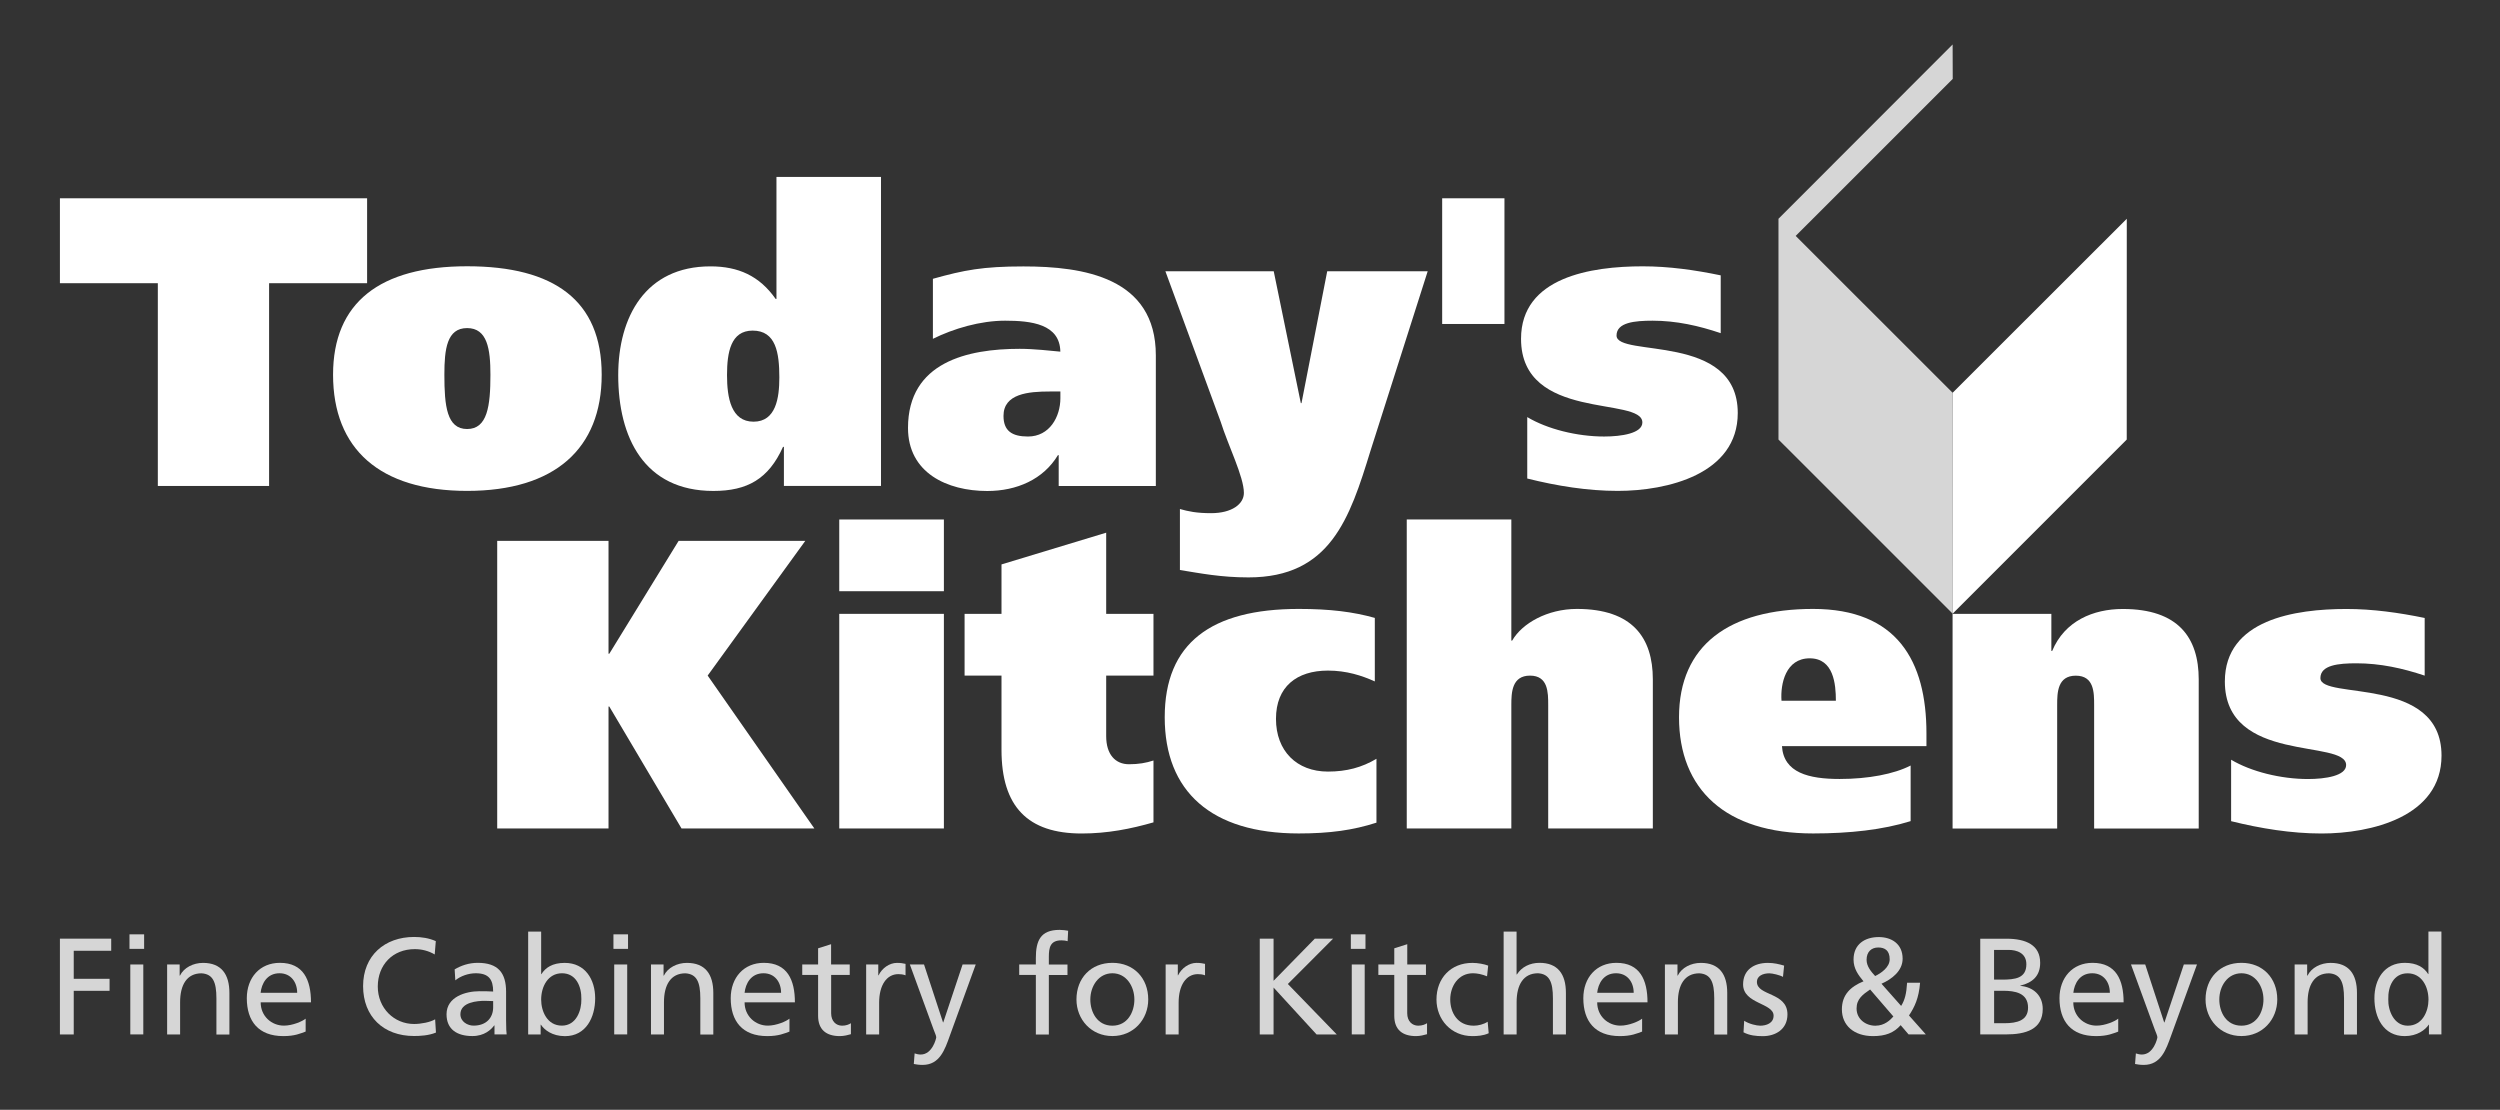 <?xml version="1.0" encoding="UTF-8"?>
<svg xmlns="http://www.w3.org/2000/svg" id="Layer_1" viewBox="0 0 486.92 216.15">
  <rect x="0" y="0" width="486.92" height="216.15" fill="#333333" stroke="none"/>
  <defs>
    <style>.cls-1{opacity:.8;}.cls-1,.cls-2{fill:#fff;stroke-width:0px;}</style>
  </defs>
  <polygon class="cls-1" points="11.67 182.82 21.66 182.82 21.66 185.18 14.36 185.18 14.36 190.64 21.34 190.64 21.34 192.98 14.36 192.98 14.36 201.48 11.67 201.48 11.67 182.82"></polygon>
  <path class="cls-1" d="M28.07,184.81h-2.85v-2.83h2.85v2.83ZM25.38,187.85h2.53v13.62h-2.53v-13.62Z"></path>
  <path class="cls-1" d="M32.54,187.85h2.45v2.17h.06c.75-1.55,2.59-2.48,4.49-2.48,3.55,0,5.14,2.19,5.14,5.85v8.1h-2.53v-7.05c0-3.18-.69-4.73-2.9-4.87-2.88,0-4.17,2.29-4.17,5.61v6.3h-2.53v-13.62Z"></path>
  <path class="cls-1" d="M59.52,200.92c-.97.35-2.07.88-4.33.88-4.88,0-7.12-2.94-7.12-7.37,0-4.03,2.55-6.9,6.44-6.9,4.58,0,6.06,3.31,6.06,7.69h-9.8c0,2.71,2.13,4.54,4.53,4.54,1.67,0,3.61-.84,4.23-1.36v2.51ZM57.88,193.36c0-2.09-1.25-3.8-3.43-3.8-2.48,0-3.5,2.04-3.69,3.8h7.12Z"></path>
  <path class="cls-1" d="M84.67,185.9c-1.19-.7-2.51-1.04-3.88-1.04-4.33,0-7.21,3.09-7.21,7.29s3.17,7.29,7.07,7.29c1.35,0,3.15-.34,4.1-.91l.16,2.58c-1.43.6-3.18.67-4.28.67-5.94,0-9.91-3.79-9.91-9.72s4.2-9.57,9.93-9.57c1.47,0,2.89.22,4.23.81l-.21,2.59Z"></path>
  <path class="cls-1" d="M88.54,188.81c1.26-.75,2.77-1.28,4.51-1.28,3.94,0,5.52,1.93,5.52,5.64v5.64c0,1.54.06,2.27.11,2.66h-2.37v-1.76h-.05c-.6.84-1.93,2.08-4.25,2.08-2.96,0-5.04-1.28-5.04-4.24,0-3.42,3.77-4.49,6.39-4.49.99,0,1.69,0,2.69.06,0-2.36-.86-3.56-3.39-3.56-1.43,0-2.96.54-3.98,1.38l-.13-2.13ZM96.05,194.98c-.53,0-1.07-.05-1.62-.05-1.38,0-4.76.22-4.76,2.62,0,1.44,1.4,2.21,2.56,2.21,2.51,0,3.82-1.55,3.82-3.58v-1.21Z"></path>
  <path class="cls-1" d="M102.86,181.44h2.54v8.29h.05c.78-1.26,2.15-2.19,4.54-2.19,3.99,0,5.93,3.23,5.93,6.9s-1.75,7.37-5.89,7.37c-2.46,0-4.02-1.22-4.68-2.24h-.05v1.91h-2.43v-20.03ZM109.46,189.56c-2.74,0-4.06,2.6-4.06,5.13,0,2.28,1.18,5.07,4.03,5.07s3.85-3.01,3.8-5.15c.05-2.46-1.02-5.05-3.77-5.05"></path>
  <path class="cls-1" d="M122.32,184.81h-2.84v-2.83h2.84v2.83ZM119.63,187.85h2.53v13.62h-2.53v-13.62Z"></path>
  <path class="cls-1" d="M126.79,187.85h2.45v2.17h.06c.75-1.55,2.58-2.48,4.49-2.48,3.55,0,5.14,2.19,5.14,5.85v8.1h-2.53v-7.05c0-3.18-.7-4.73-2.91-4.87-2.87,0-4.17,2.29-4.17,5.61v6.3h-2.53v-13.62Z"></path>
  <path class="cls-1" d="M153.77,200.92c-.97.35-2.08.88-4.33.88-4.88,0-7.12-2.94-7.12-7.37,0-4.03,2.56-6.9,6.44-6.9,4.58,0,6.06,3.31,6.06,7.69h-9.8c0,2.71,2.13,4.54,4.52,4.54,1.67,0,3.61-.84,4.22-1.36v2.51ZM152.13,193.36c0-2.09-1.24-3.8-3.42-3.8-2.47,0-3.5,2.04-3.69,3.8h7.11Z"></path>
  <path class="cls-1" d="M165.51,189.89h-3.63v7.45c0,1.59.98,2.43,2.13,2.43.78,0,1.34-.24,1.72-.48v2.14c-.56.16-1.35.37-2.16.37-2.61,0-4.23-1.22-4.23-3.95v-7.96h-3.09v-2.04h3.09v-3.15l2.53-.8v3.95h3.63v2.04Z"></path>
  <path class="cls-1" d="M168.69,187.85h2.37v2.11h.06c.67-1.4,2.12-2.42,3.58-2.42.76,0,1.13.08,1.67.19v2.23c-.46-.18-.97-.23-1.4-.23-2.26,0-3.74,2.13-3.74,5.55v6.2h-2.53v-13.62Z"></path>
  <path class="cls-1" d="M178.14,205.17c.32.11.76.22,1.18.22,2.27,0,3.03-3.11,3.03-3.37,0-.29-.33-.99-.49-1.44l-4.65-12.73h2.76l3.7,11.28h.05l3.76-11.28h2.56l-5.06,13.92c-.94,2.62-1.94,5.64-5.28,5.64-.8,0-1.26-.1-1.72-.18l.16-2.06Z"></path>
  <path class="cls-1" d="M201.75,189.89h-3.24v-2.04h3.24v-1.25c0-3.32.86-5.49,4.62-5.49.63,0,1.17.09,1.67.17l-.1,2.03c-.3-.1-.79-.16-1.21-.16-2.18,0-2.45,1.4-2.45,3.24v1.47h3.63v2.04h-3.63v11.59h-2.53v-11.59Z"></path>
  <path class="cls-1" d="M216.66,187.53c4.17,0,6.98,2.98,6.98,7.13,0,3.9-2.86,7.13-6.98,7.13s-7-3.23-7-7.13c0-4.15,2.8-7.13,7-7.13M216.66,199.77c2.96,0,4.28-2.67,4.28-5.1,0-2.59-1.59-5.11-4.28-5.11s-4.3,2.51-4.3,5.11c0,2.43,1.32,5.1,4.3,5.1"></path>
  <path class="cls-1" d="M227.03,187.85h2.37v2.11h.05c.68-1.4,2.13-2.42,3.58-2.42.75,0,1.13.08,1.67.19v2.23c-.46-.18-.96-.23-1.4-.23-2.26,0-3.74,2.13-3.74,5.55v6.2h-2.53v-13.62Z"></path>
  <polygon class="cls-1" points="245.36 182.82 248.05 182.82 248.05 191.03 256.08 182.82 259.65 182.82 250.83 191.65 260.36 201.48 256.43 201.48 248.05 192.34 248.05 201.48 245.36 201.48 245.36 182.82"></polygon>
  <path class="cls-1" d="M265.95,184.81h-2.85v-2.83h2.85v2.83ZM263.28,187.85h2.52v13.62h-2.52v-13.62Z"></path>
  <path class="cls-1" d="M277.72,189.89h-3.64v7.45c0,1.59.99,2.43,2.14,2.43.78,0,1.34-.24,1.72-.48v2.14c-.56.16-1.35.37-2.15.37-2.61,0-4.23-1.22-4.23-3.95v-7.96h-3.1v-2.04h3.1v-3.15l2.53-.8v3.95h3.64v2.04Z"></path>
  <path class="cls-1" d="M289.62,190.15c-.97-.4-1.94-.59-2.74-.59-2.84,0-4.42,2.51-4.42,5.11,0,2.43,1.33,5.1,4.58,5.1.87,0,1.94-.26,2.71-.77l.2,2.24c-1.05.49-2.26.56-3.18.56-4.14,0-6.99-3.23-6.99-7.13,0-4.15,2.79-7.13,6.99-7.13,1.04,0,2.34.24,3.08.53l-.22,2.09Z"></path>
  <path class="cls-1" d="M292.85,181.44h2.53v8.36h.06c.91-1.44,2.5-2.27,4.41-2.27,3.55,0,5.14,2.19,5.14,5.85v8.1h-2.53v-7.05c0-3.18-.69-4.73-2.9-4.87-2.88,0-4.17,2.29-4.17,5.61v6.31h-2.53v-20.04Z"></path>
  <path class="cls-1" d="M319.83,200.92c-.97.35-2.08.88-4.33.88-4.88,0-7.12-2.94-7.12-7.37,0-4.03,2.55-6.9,6.44-6.9,4.58,0,6.06,3.31,6.06,7.69h-9.8c0,2.71,2.12,4.54,4.52,4.54,1.67,0,3.6-.84,4.23-1.36v2.51ZM318.19,193.36c0-2.09-1.24-3.8-3.43-3.8-2.47,0-3.49,2.04-3.68,3.8h7.11Z"></path>
  <path class="cls-1" d="M324.27,187.85h2.45v2.17h.05c.76-1.55,2.58-2.48,4.5-2.48,3.56,0,5.14,2.19,5.14,5.85v8.1h-2.53v-7.05c0-3.18-.7-4.73-2.9-4.87-2.88,0-4.18,2.29-4.18,5.61v6.3h-2.53v-13.62Z"></path>
  <path class="cls-1" d="M339.7,198.81c1,.64,2.42.96,3.15.96,1.16,0,2.59-.48,2.59-1.95,0-2.49-5.94-2.27-5.94-6.09,0-2.83,2.12-4.19,4.83-4.19,1.19,0,2.15.24,3.16.53l-.22,2.2c-.56-.35-2.07-.7-2.66-.7-1.29,0-2.42.54-2.42,1.66,0,2.78,5.95,1.98,5.95,6.34,0,2.91-2.34,4.24-4.8,4.24-1.29,0-2.59-.13-3.76-.75l.13-2.24Z"></path>
  <path class="cls-1" d="M373.97,191.4c-.24,3.03-1.08,4.76-2.16,6.38l3.28,3.69h-3.36l-1.54-1.8c-1.34,1.51-2.98,2.13-5.38,2.13-3.72,0-6.07-2.08-6.07-5.21,0-2.83,1.68-4.43,4.21-5.46-1-1.2-1.94-2.45-1.94-4.24,0-2.99,2.21-4.38,4.91-4.38,2.45,0,4.65,1.29,4.65,4.22,0,2.38-2.12,3.99-4.12,4.87l3.83,4.32c.72-1.15,1.03-2.37,1.16-4.52h2.53ZM365.3,199.77c1.75,0,2.88-1.12,3.47-1.79l-4.53-5.26c-1.42.97-2.64,1.84-2.64,3.7,0,2.06,1.75,3.36,3.7,3.36M365.22,190.1c1.13-.54,2.83-1.69,2.83-3.26,0-1.71-.94-2.3-2.23-2.3s-2.27.8-2.27,2.4c0,1.26.86,2.28,1.67,3.16"></path>
  <path class="cls-1" d="M385.69,182.83h5.08c3.9,0,6.59,1.26,6.59,4.7,0,2.57-1.5,3.86-3.87,4.44v.05c2.56.21,4.37,1.88,4.37,4.49,0,4.01-3.34,4.96-7.18,4.96h-4.99v-18.64ZM388.38,190.8h1.47c2.61,0,4.82-.24,4.82-3,0-2.21-1.91-2.79-3.47-2.79h-2.82v5.78ZM388.38,199.29h2.02c2.42,0,4.6-.51,4.6-3.03,0-2.89-2.56-3.29-4.88-3.29h-1.73v6.31Z"></path>
  <path class="cls-1" d="M412.57,200.92c-.97.35-2.08.88-4.33.88-4.88,0-7.12-2.94-7.12-7.37,0-4.03,2.56-6.9,6.44-6.9,4.57,0,6.05,3.31,6.05,7.69h-9.8c0,2.71,2.12,4.54,4.52,4.54,1.68,0,3.6-.84,4.23-1.36v2.51ZM410.93,193.36c0-2.09-1.24-3.8-3.42-3.8-2.48,0-3.5,2.04-3.69,3.8h7.11Z"></path>
  <path class="cls-1" d="M415.99,205.17c.33.11.76.22,1.18.22,2.27,0,3.02-3.11,3.02-3.37,0-.29-.32-.99-.49-1.44l-4.65-12.73h2.77l3.69,11.28h.06l3.77-11.28h2.56l-5.06,13.92c-.95,2.62-1.95,5.64-5.29,5.64-.8,0-1.26-.1-1.71-.18l.16-2.06Z"></path>
  <path class="cls-1" d="M436.56,187.53c4.17,0,6.98,2.98,6.98,7.13,0,3.9-2.86,7.13-6.98,7.13s-6.99-3.23-6.99-7.13c0-4.15,2.8-7.13,6.99-7.13M436.56,199.77c2.96,0,4.29-2.67,4.29-5.1,0-2.59-1.59-5.11-4.29-5.11s-4.31,2.51-4.31,5.11c0,2.43,1.32,5.1,4.31,5.1"></path>
  <path class="cls-1" d="M446.92,187.85h2.44v2.17h.07c.75-1.55,2.58-2.48,4.5-2.48,3.55,0,5.13,2.19,5.13,5.85v8.1h-2.52v-7.05c0-3.18-.71-4.73-2.91-4.87-2.88,0-4.18,2.29-4.18,5.61v6.3h-2.53v-13.62Z"></path>
  <path class="cls-1" d="M473.1,199.56h-.05c-.67,1.02-2.24,2.24-4.69,2.24-4.16,0-5.9-3.65-5.9-7.37s1.94-6.9,5.92-6.9c2.39,0,3.77.93,4.55,2.19h.05v-8.29h2.53v20.04h-2.43v-1.92ZM468.95,199.77c2.86,0,4.04-2.8,4.04-5.07,0-2.54-1.32-5.13-4.07-5.13s-3.83,2.57-3.76,5.05c-.07,2.14,1.07,5.15,3.78,5.15"></path>
  <polygon class="cls-2" points="71.5 55.16 52.41 55.16 52.41 94.65 30.74 94.65 30.74 55.16 11.67 55.16 11.67 38.62 71.5 38.62 71.5 55.16"></polygon>
  <path class="cls-2" d="M86.55,72.98c0-4.97.48-9.08,4.43-9.08s4.54,4.11,4.54,9.08c0,6.09-.58,10.58-4.54,10.58s-4.43-4.49-4.43-10.58M64.87,72.98c0,14.44,9.07,22.63,26.11,22.63s26.21-8.19,26.21-22.63-9.22-21.12-26.21-21.12-26.11,7.06-26.11,21.12"></path>
  <path class="cls-2" d="M151.79,73.53c0,3.95-.65,8.6-5.02,8.6s-5.17-4.65-5.17-9.07.72-8.67,4.99-8.67c4.54,0,5.2,4.32,5.2,9.14M171.59,94.65v-60.19h-20.36v23.76h-.16c-3.16-4.5-7.28-6.34-12.7-6.34-12.69,0-17.96,9.88-17.96,21.19,0,12.11,5.03,22.55,18.53,22.55,6.63,0,10.75-2.33,13.57-8.59h.17v7.62h18.92Z"></path>
  <path class="cls-2" d="M206.53,77.55c0,3.62-2.1,7.47-6.31,7.47-3.16,0-4.77-1.13-4.77-4.02,0-4.33,4.85-4.75,9.05-4.75h2.03v1.29ZM181.7,65.99c4.04-2,9.23-3.53,14.06-3.53,5.08,0,10.67.64,10.76,6.03-1.86-.17-5.1-.55-7.92-.55-10.12,0-21.75,2.57-21.75,15.41,0,8.73,7.59,12.28,15.44,12.28,5.74,0,10.92-2.26,13.76-6.98h.15v6.01h18.92v-25.44c0-15.23-14.16-17.33-25.79-17.33-7.94,0-11.58.72-17.63,2.41v11.71Z"></path>
  <path class="cls-2" d="M248.08,52.83l5.28,25.69h.13l5.01-25.69h19.57l-11.15,34.99c-4.05,13.18-7.82,24.64-23.76,24.64-5.36,0-9.39-.8-13.35-1.44v-11.88c1.62.46,3.23.81,6.07.81,4.06,0,6.39-1.78,6.39-3.95,0-3.13-3.07-9.23-4.53-13.88l-10.76-29.29h21.1Z"></path>
  <rect class="cls-2" x="280.89" y="38.62" width="12.13" height="24.48"></rect>
  <path class="cls-2" d="M297.47,81.24c3.88,2.33,9.7,3.78,14.96,3.78,3.41,0,7.45-.63,7.45-2.74,0-5.13-23.63-.15-23.63-16.29,0-12.02,13.67-14.12,23.7-14.12,5.09,0,10.19.72,15.19,1.76v11.26c-4.28-1.45-8.64-2.43-13.27-2.43-3.47,0-7.02.33-7.02,2.89,0,4.34,23.61-.64,23.61,15.09,0,11.94-13.75,15.17-23.37,15.17-5.89,0-11.88-.97-17.63-2.41v-11.96Z"></path>
  <polygon class="cls-2" points="118.52 127.33 118.67 127.33 132.17 105.35 156.84 105.35 137.83 131.58 158.61 161.36 132.74 161.36 118.67 137.61 118.52 137.61 118.52 161.36 96.84 161.36 96.84 105.35 118.52 105.35 118.52 127.33"></polygon>
  <path class="cls-2" d="M163.46,119.56h20.38v41.8h-20.38v-41.8ZM183.84,115.15h-20.38v-13.97h20.38v13.97Z"></path>
  <path class="cls-2" d="M195.06,119.56v-9.63l20.39-6.18v15.81h9.21v12.03h-9.21v11.8c0,3.54,1.77,5.46,4.44,5.46,1.86,0,3.32-.25,4.77-.73v12.05c-4.44,1.28-8.98,2.17-13.98,2.17-10.51,0-15.62-5.23-15.62-16.29v-14.46h-7.19v-12.03h7.19Z"></path>
  <path class="cls-2" d="M268.08,160.23c-4.54,1.46-9.06,2.1-15.12,2.1-17.06,0-26.11-8.19-26.11-22.63s9.05-21.1,26.11-21.1c6.06,0,10.59.56,14.81,1.75v12.37c-2.53-1.14-5.5-2.11-9.13-2.11-6.08,0-10.12,3.14-10.12,9.4s4.04,10.27,10.12,10.27c3.63,0,6.6-.8,9.45-2.49v12.43Z"></path>
  <path class="cls-2" d="M273.99,101.17h20.37v23.6h.16c1.93-3.37,6.87-6.17,12.61-6.17,10.82,0,14.79,5.61,14.79,13.72v29.04h-20.38v-24.05c0-2.42,0-5.72-3.54-5.72s-3.64,3.3-3.64,5.72v24.05h-20.37v-60.19Z"></path>
  <path class="cls-2" d="M346.98,136.48c-.24-3.28.81-8.26,5.49-8.26s5.1,5.05,5.1,8.26h-10.59ZM375.21,145.32v-2.49c0-14.13-5.75-24.23-22.08-24.23s-26.11,7.06-26.11,21.1,9.05,22.63,26.11,22.63c7.13,0,13.58-.71,19-2.4v-10.83c-3.22,1.66-8.24,2.62-13.83,2.62-5.99,0-10.91-1.2-11.23-6.4h28.15Z"></path>
  <path class="cls-2" d="M380.3,119.56h19.24v7.22h.16c2.43-5.85,8.01-8.17,13.75-8.17,10.84,0,14.79,5.61,14.79,13.72v29.04h-20.37v-24.05c0-2.42,0-5.72-3.57-5.72s-3.63,3.3-3.63,5.72v24.05h-20.37v-41.8Z"></path>
  <path class="cls-2" d="M434.55,147.97c3.88,2.32,9.69,3.76,14.96,3.76,3.4,0,7.44-.62,7.44-2.72,0-5.13-23.62-.16-23.62-16.28,0-12.06,13.67-14.12,23.69-14.12,5.09,0,10.18.71,15.23,1.75v11.23c-4.3-1.44-8.67-2.4-13.29-2.4-3.48,0-7.02.33-7.02,2.88,0,4.34,23.59-.64,23.59,15.1,0,11.94-13.73,15.17-23.36,15.17-5.89,0-11.88-.98-17.62-2.4v-11.97Z"></path>
  <polygon class="cls-2" points="414.22 85.61 380.31 119.53 380.31 76.5 414.23 42.61 414.22 85.61"></polygon>
  <polygon class="cls-1" points="349.74 45.95 380.33 15.37 380.31 8.66 346.39 42.61 346.39 85.61 380.32 119.53 380.31 76.5 349.74 45.95"></polygon>
</svg>

